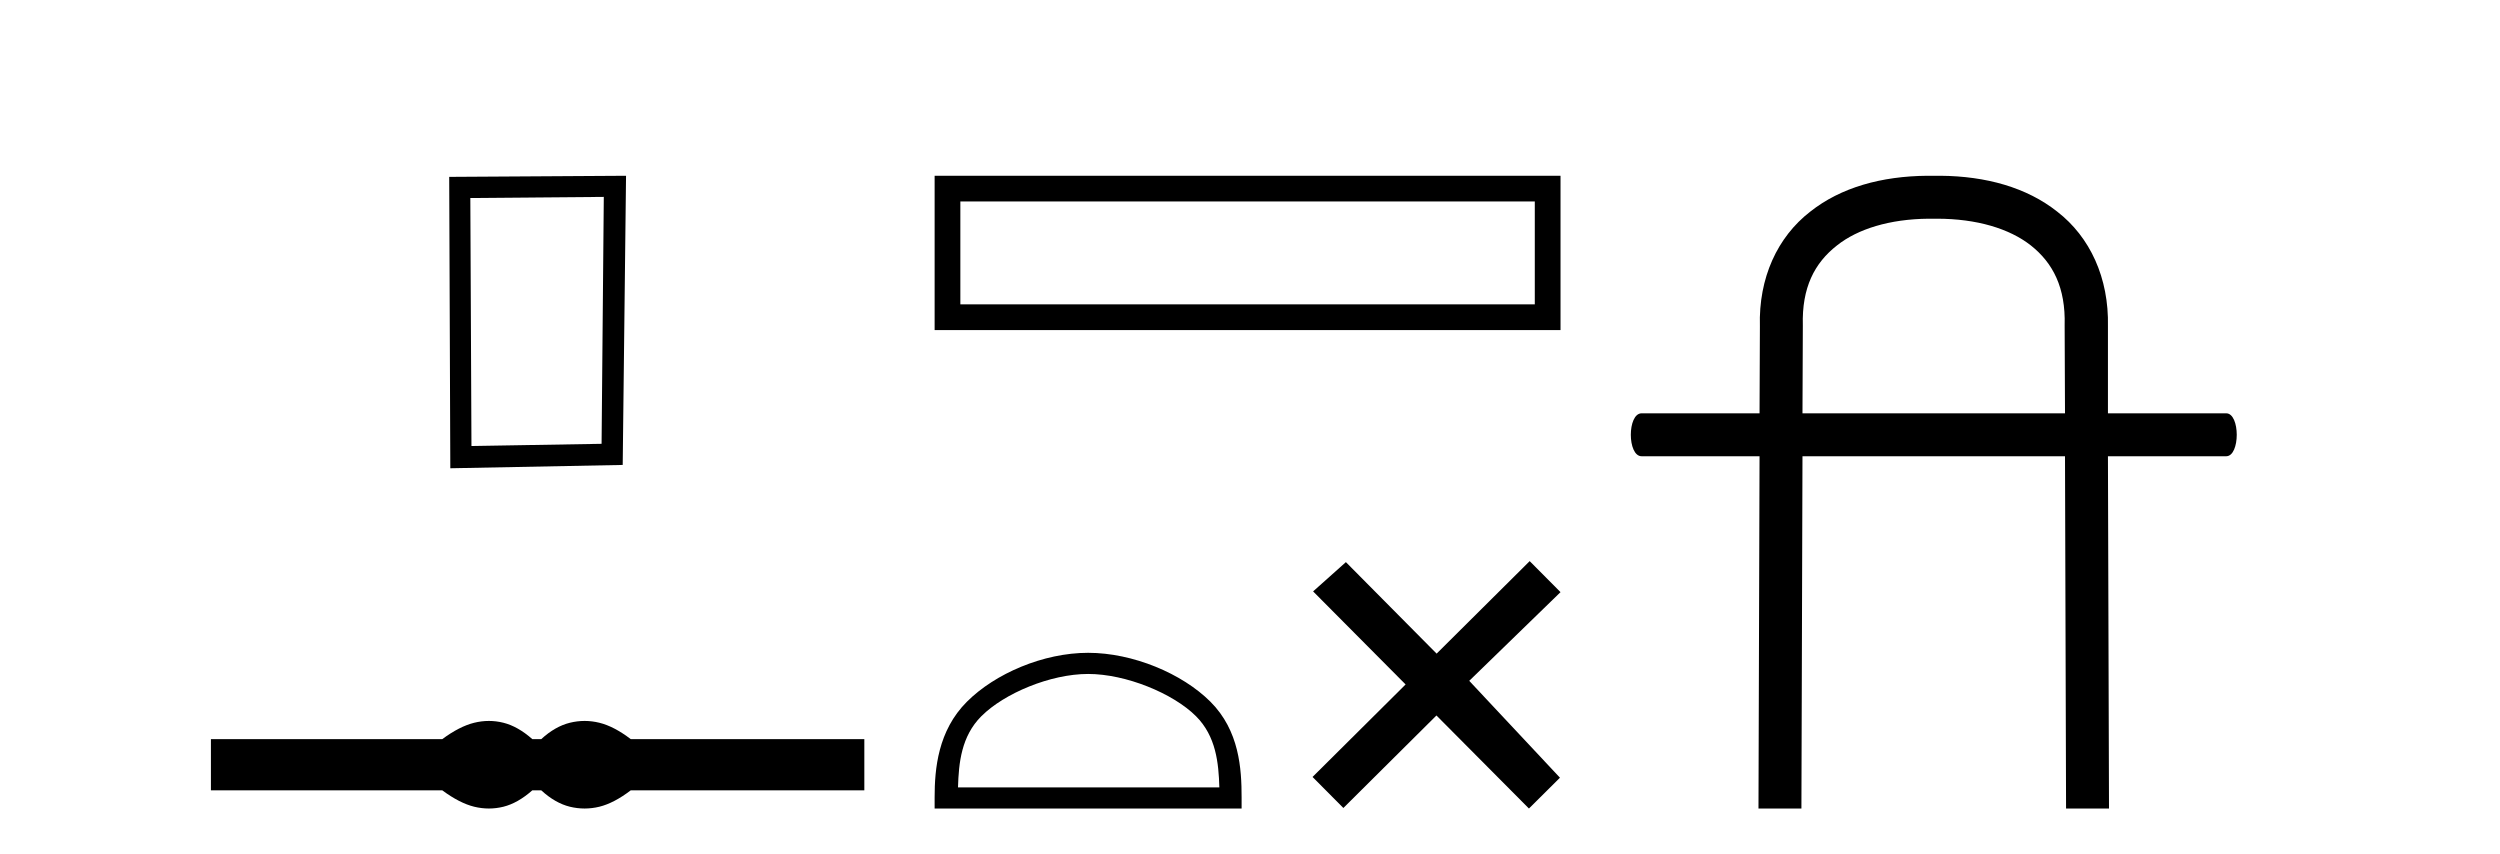 <?xml version='1.0' encoding='UTF-8' standalone='yes'?><svg xmlns='http://www.w3.org/2000/svg' xmlns:xlink='http://www.w3.org/1999/xlink' width='120.0' height='41.0' ><path d='M 28.982 9.451 L 28.876 21.303 L 22.63 21.409 L 22.576 9.505 L 28.982 9.451 ZM 30.05 8.437 L 21.562 8.49 L 21.615 22.477 L 29.89 22.317 L 30.05 8.437 Z' style='fill:#000000;stroke:none' /><path d='M 23.467 34.605 C 23.233 34.605 22.999 34.634 22.763 34.692 C 22.291 34.808 21.78 35.07 21.228 35.479 L 10.124 35.479 L 10.124 37.935 L 21.228 37.935 C 21.78 38.344 22.291 38.607 22.763 38.723 C 22.999 38.78 23.233 38.809 23.467 38.809 C 23.701 38.809 23.933 38.78 24.164 38.723 C 24.627 38.607 25.09 38.344 25.552 37.935 L 25.979 37.935 C 26.424 38.344 26.883 38.607 27.354 38.723 C 27.59 38.78 27.826 38.809 28.061 38.809 C 28.297 38.809 28.533 38.78 28.769 38.723 C 29.24 38.607 29.743 38.344 30.277 37.935 L 41.488 37.935 L 41.488 35.479 L 30.277 35.479 C 29.743 35.07 29.24 34.808 28.769 34.692 C 28.533 34.634 28.297 34.605 28.061 34.605 C 27.826 34.605 27.59 34.634 27.354 34.692 C 26.883 34.808 26.424 35.07 25.979 35.479 L 25.552 35.479 C 25.09 35.07 24.627 34.808 24.164 34.692 C 23.933 34.634 23.701 34.605 23.467 34.605 Z' style='fill:#000000;stroke:none' /><path d='M 44.862 8.437 L 44.862 15.844 L 74.905 15.844 L 74.905 8.437 L 44.862 8.437 M 73.67 9.67 L 73.67 14.609 L 46.097 14.609 L 46.097 9.67 L 73.67 9.67 Z' style='fill:#000000;stroke:none' /><path d='M 52.23 32.35 C 54.042 32.35 56.31 33.281 57.408 34.378 C 58.368 35.339 58.494 36.612 58.529 37.795 L 45.984 37.795 C 46.019 36.612 46.144 35.339 47.105 34.378 C 48.202 33.281 50.417 32.35 52.23 32.35 ZM 52.23 31.335 C 50.08 31.335 47.766 32.329 46.411 33.684 C 45.02 35.075 44.862 36.906 44.862 38.275 L 44.862 38.809 L 59.597 38.809 L 59.597 38.275 C 59.597 36.906 59.492 35.075 58.102 33.684 C 56.746 32.329 54.38 31.335 52.23 31.335 Z' style='fill:#000000;stroke:none' /><path d='M 68.958 31.374 L 64.603 26.982 L 63.029 28.387 L 67.469 32.854 L 63.002 37.294 L 64.482 38.783 L 68.949 34.343 L 73.389 38.809 L 74.878 37.33 L 70.523 32.68 L 74.905 28.423 L 73.425 26.934 L 68.958 31.374 Z' style='fill:#000000;stroke:none' /><path d='M 92.972 10.498 C 94.88 10.498 96.451 10.971 97.482 11.782 C 98.546 12.626 99.154 13.809 99.103 15.616 L 99.103 15.633 L 99.103 15.65 L 99.12 19.839 L 86.519 19.839 L 86.536 15.65 L 86.536 15.633 L 86.536 15.616 C 86.485 13.809 87.093 12.626 88.174 11.782 C 89.171 10.988 90.708 10.515 92.566 10.498 ZM 92.515 8.437 C 90.319 8.454 88.36 8.994 86.89 10.16 C 85.319 11.376 84.407 13.336 84.475 15.667 L 84.458 19.839 L 78.799 19.839 C 78.106 19.839 78.106 21.9 78.799 21.9 L 84.458 21.9 L 84.407 38.809 L 86.468 38.809 L 86.519 21.9 L 99.12 21.9 L 99.171 38.809 L 101.232 38.809 L 101.181 21.9 L 106.857 21.9 C 107.533 21.9 107.533 19.839 106.857 19.839 L 101.181 19.839 L 101.181 15.667 C 101.232 13.336 100.32 11.376 98.749 10.16 C 97.279 8.994 95.32 8.454 93.14 8.437 Z' style='fill:#000000;stroke:none' /></svg>